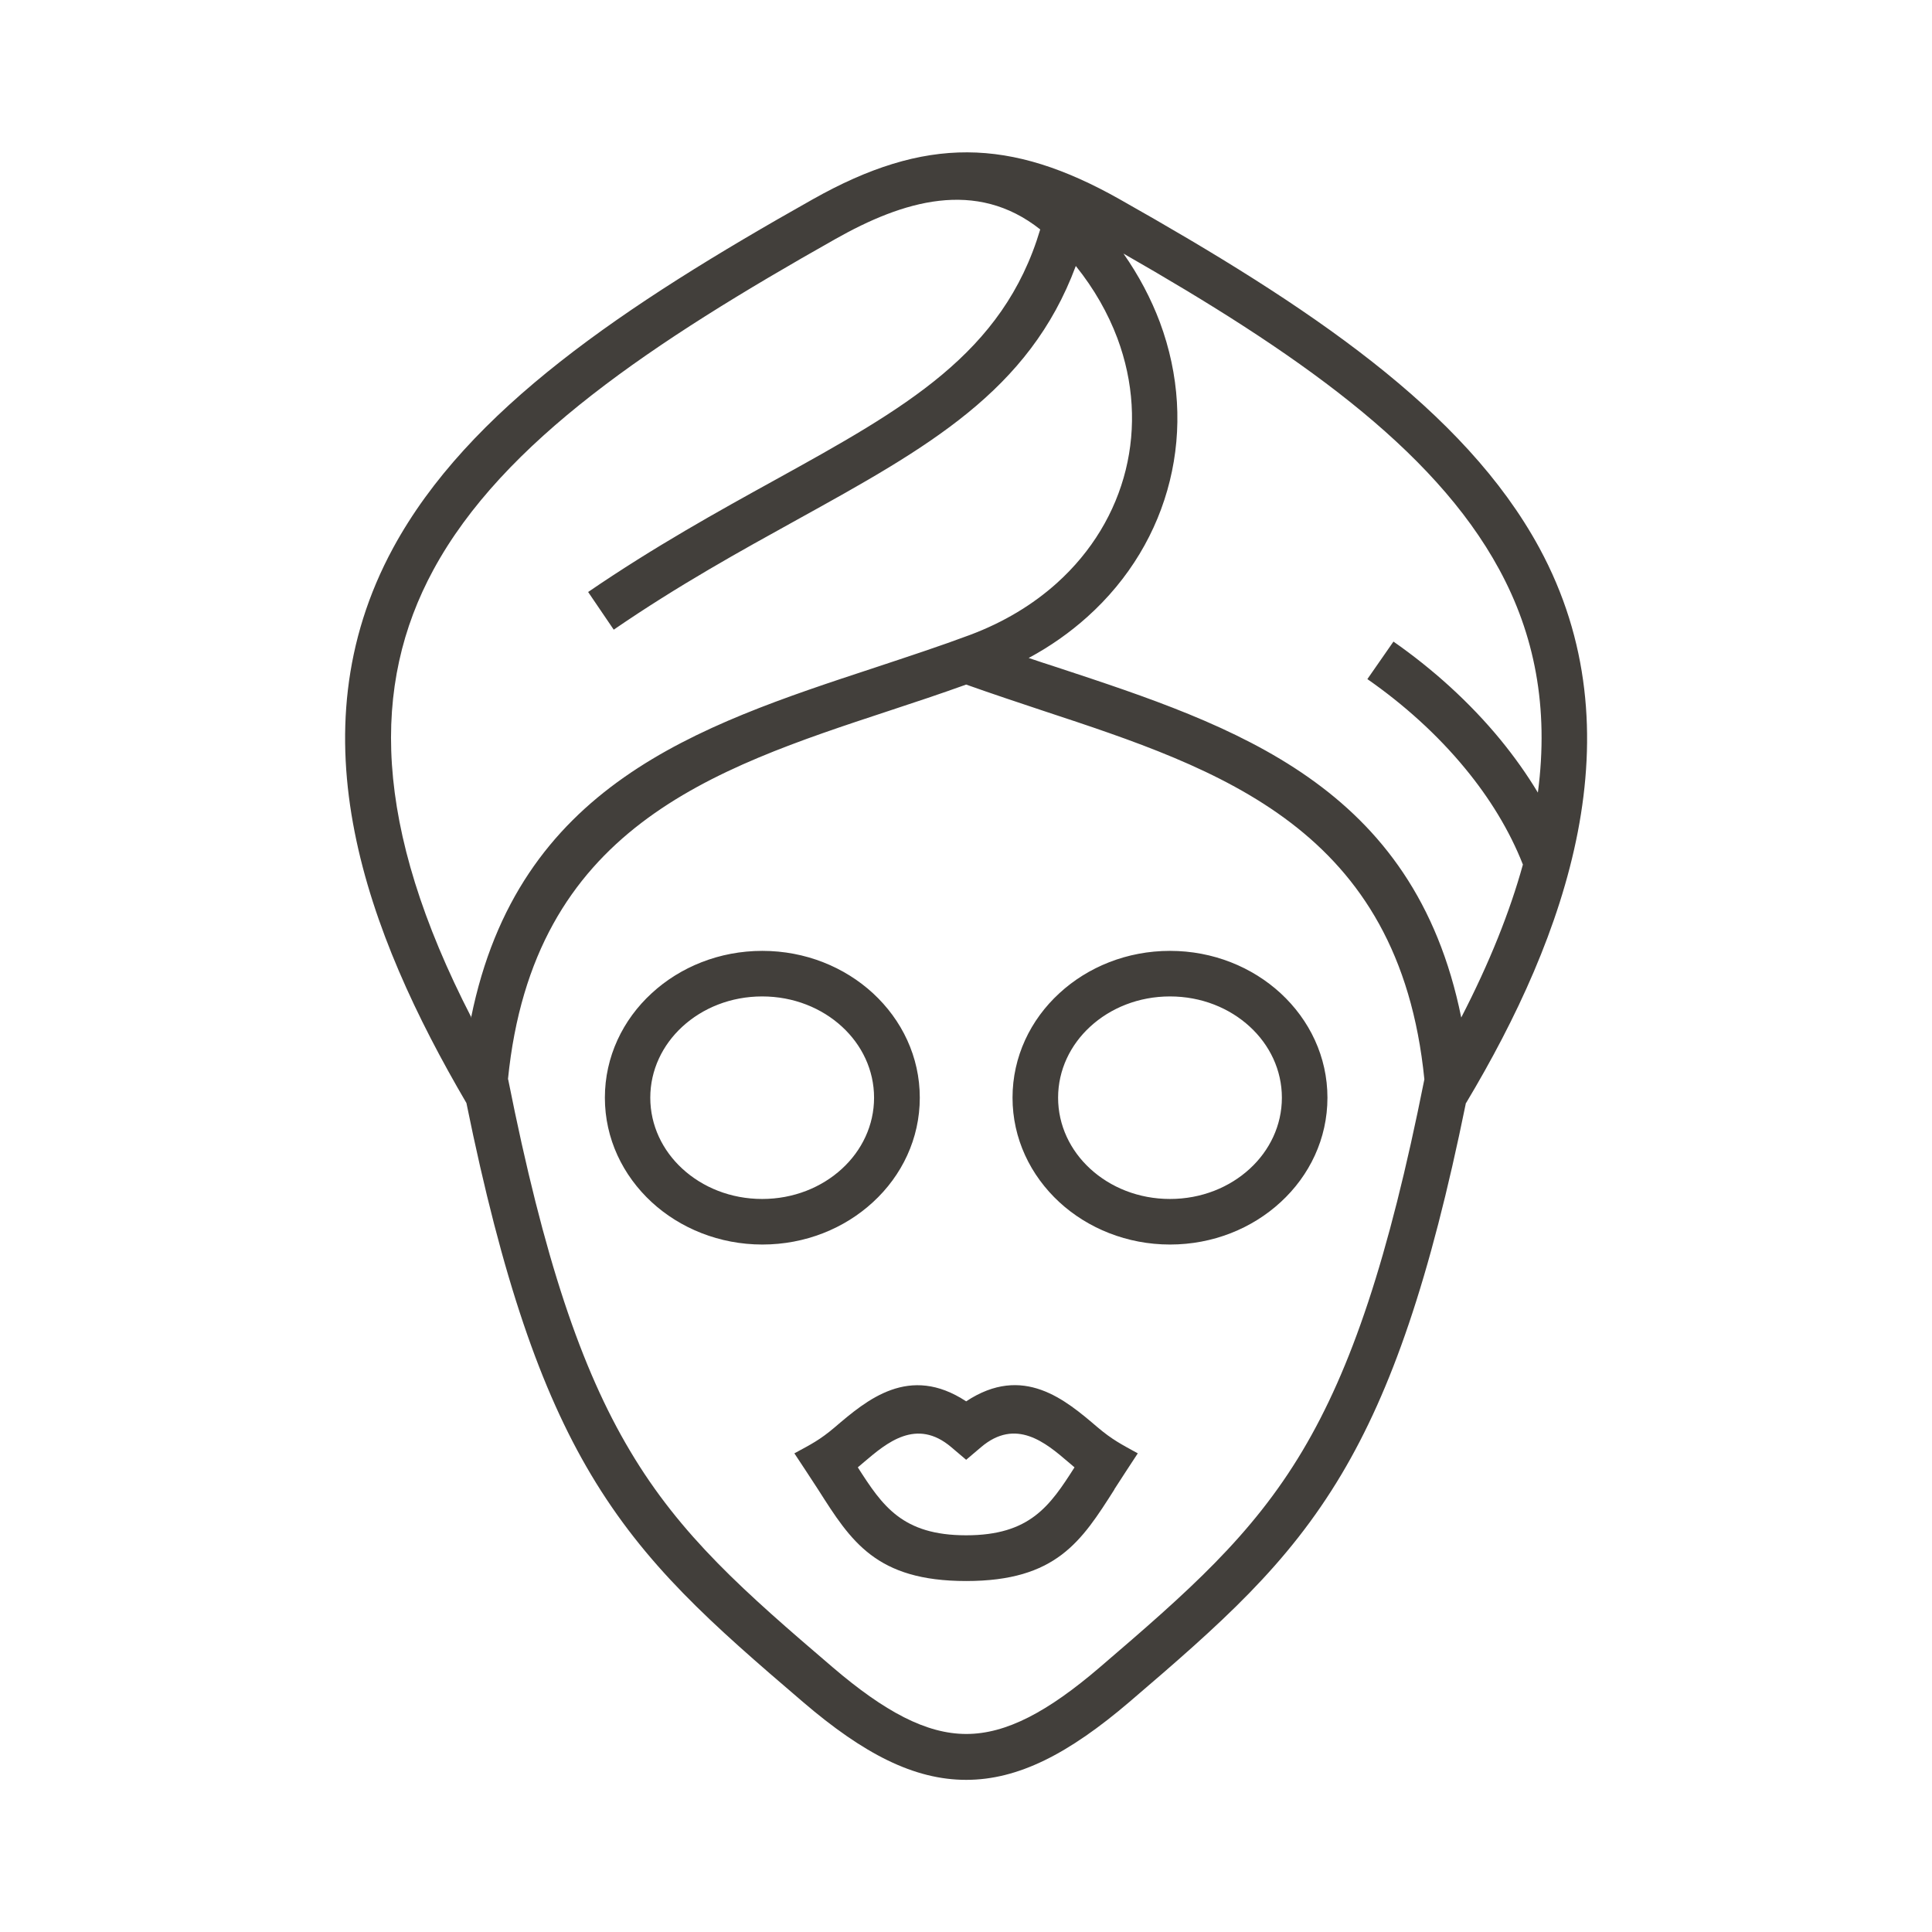 <?xml version="1.0" encoding="UTF-8"?>
<svg xmlns="http://www.w3.org/2000/svg" id="Layer_1" viewBox="0 0 120 120">
  <defs>
    <style>.cls-1{fill:#423f3b;fill-rule:evenodd;}</style>
  </defs>
  <path class="cls-1" d="M60.01,95.36c3.96,0,5.2-1.82,6.73-4.22l-.4-.34c-1.38-1.18-3.24-2.76-5.41-.91l-.92.78-.92-.78c-2.17-1.85-4.03-.26-5.41.91l-.4.34c1.53,2.39,2.76,4.22,6.73,4.22h0ZM72.67,59.06c2.68,0,5.11,1.01,6.87,2.63,1.8,1.66,2.91,3.95,2.91,6.49s-1.11,4.84-2.91,6.49c-1.77,1.63-4.2,2.63-6.87,2.63s-5.11-1.01-6.87-2.63c-1.8-1.66-2.91-3.95-2.91-6.49s1.11-4.84,2.91-6.49c1.77-1.63,4.2-2.63,6.87-2.63h0ZM77.63,63.77c-1.26-1.16-3.01-1.88-4.96-1.88s-3.7.72-4.96,1.88c-1.23,1.13-1.99,2.69-1.99,4.41s.76,3.28,1.99,4.41c1.26,1.16,3.01,1.88,4.96,1.88s3.7-.72,4.96-1.88c1.23-1.13,1.99-2.69,1.99-4.41s-.76-3.28-1.99-4.41h0ZM47.35,59.06c2.68,0,5.11,1.01,6.87,2.63,1.8,1.66,2.91,3.95,2.91,6.49s-1.11,4.84-2.91,6.49c-1.77,1.63-4.2,2.63-6.87,2.63s-5.11-1.01-6.87-2.63c-1.8-1.66-2.91-3.95-2.91-6.49s1.11-4.84,2.91-6.49c1.77-1.63,4.2-2.63,6.87-2.63h0ZM52.3,63.77c-1.26-1.16-3.01-1.88-4.96-1.88s-3.7.72-4.96,1.88c-1.23,1.13-1.99,2.69-1.99,4.41s.76,3.28,1.99,4.41c1.26,1.16,3.01,1.88,4.96,1.88s3.7-.72,4.96-1.88c1.23-1.13,1.99-2.69,1.99-4.41s-.76-3.28-1.99-4.41h0ZM31.55,67.04c1.56-15.6,12.66-19.26,23.67-22.89,1.58-.52,3.15-1.04,4.79-1.63,1.6.57,3.2,1.1,4.79,1.63,11,3.63,22.11,7.29,23.67,22.89-2.23,11.19-4.55,18-7.57,23.07-3.15,5.29-7.13,8.77-12.58,13.44-3.23,2.77-5.82,4.15-8.3,4.15s-5.07-1.38-8.31-4.15c-5.45-4.66-9.44-8.15-12.58-13.44-3.02-5.07-5.34-11.88-7.57-23.08h0ZM91.05,68.51c-2.24,11-4.63,17.85-7.72,23.05-3.38,5.68-7.51,9.3-13.18,14.15-3.77,3.22-6.91,4.84-10.14,4.84s-6.37-1.61-10.14-4.84c-5.66-4.84-9.8-8.47-13.18-14.15-3.09-5.2-5.48-12.05-7.72-23.05-6.16-10.52-10.84-22.89-4.55-34.48,4.66-8.58,14.32-15.04,26.06-21.65,6.99-3.94,12.27-3.84,19.07,0,11.73,6.62,21.4,13.07,26.06,21.65,6.22,11.46,1.67,24.09-4.55,34.48h0ZM63.9,40.87c.59.2,1.19.4,1.79.59,11.03,3.64,22.15,7.3,25.07,21.74,1.76-3.41,3.02-6.57,3.83-9.5-.84-2.14-2.08-4.14-3.57-5.95-1.75-2.13-3.85-4.01-6.09-5.57l1.62-2.33c2.42,1.69,4.72,3.75,6.65,6.1.85,1.04,1.63,2.13,2.32,3.28.7-5.32-.22-9.85-2.4-13.86-4.12-7.6-12.75-13.56-23.34-19.62.96,1.37,1.71,2.8,2.26,4.26,1.22,3.28,1.4,6.68.62,9.85-.78,3.18-2.52,6.12-5.13,8.46-1.07.96-2.28,1.82-3.64,2.55h0ZM29.26,63.21c2.92-14.44,14.04-18.11,25.07-21.74,2.05-.68,4.09-1.35,5.91-2.03,2.11-.79,3.92-1.89,5.4-3.22,2.18-1.96,3.63-4.4,4.28-7.03.65-2.63.5-5.46-.52-8.19-.58-1.54-1.43-3.05-2.58-4.48-2.89,7.78-9.21,11.28-17.31,15.76-3.51,1.94-7.37,4.07-11.39,6.83l-1.59-2.34c4.14-2.83,8.06-5,11.63-6.97,8.01-4.43,14.15-7.82,16.45-15.55-3.99-3.16-8.52-1.78-12.73.6-11.32,6.39-20.63,12.56-24.96,20.54-3.87,7.13-3.79,15.88,2.37,27.83h0ZM69.22,92.51c-2.05,3.22-3.61,5.69-9.21,5.69s-7.15-2.47-9.18-5.66c-.49-.76-.99-1.51-1.49-2.27,1.05-.57,1.58-.83,2.51-1.62,1.99-1.7,4.62-3.94,8.16-1.61,3.54-2.34,6.17-.09,8.16,1.61.91.77,1.48,1.06,2.5,1.62-.49.75-.98,1.49-1.46,2.24Z"></path>
</svg>
